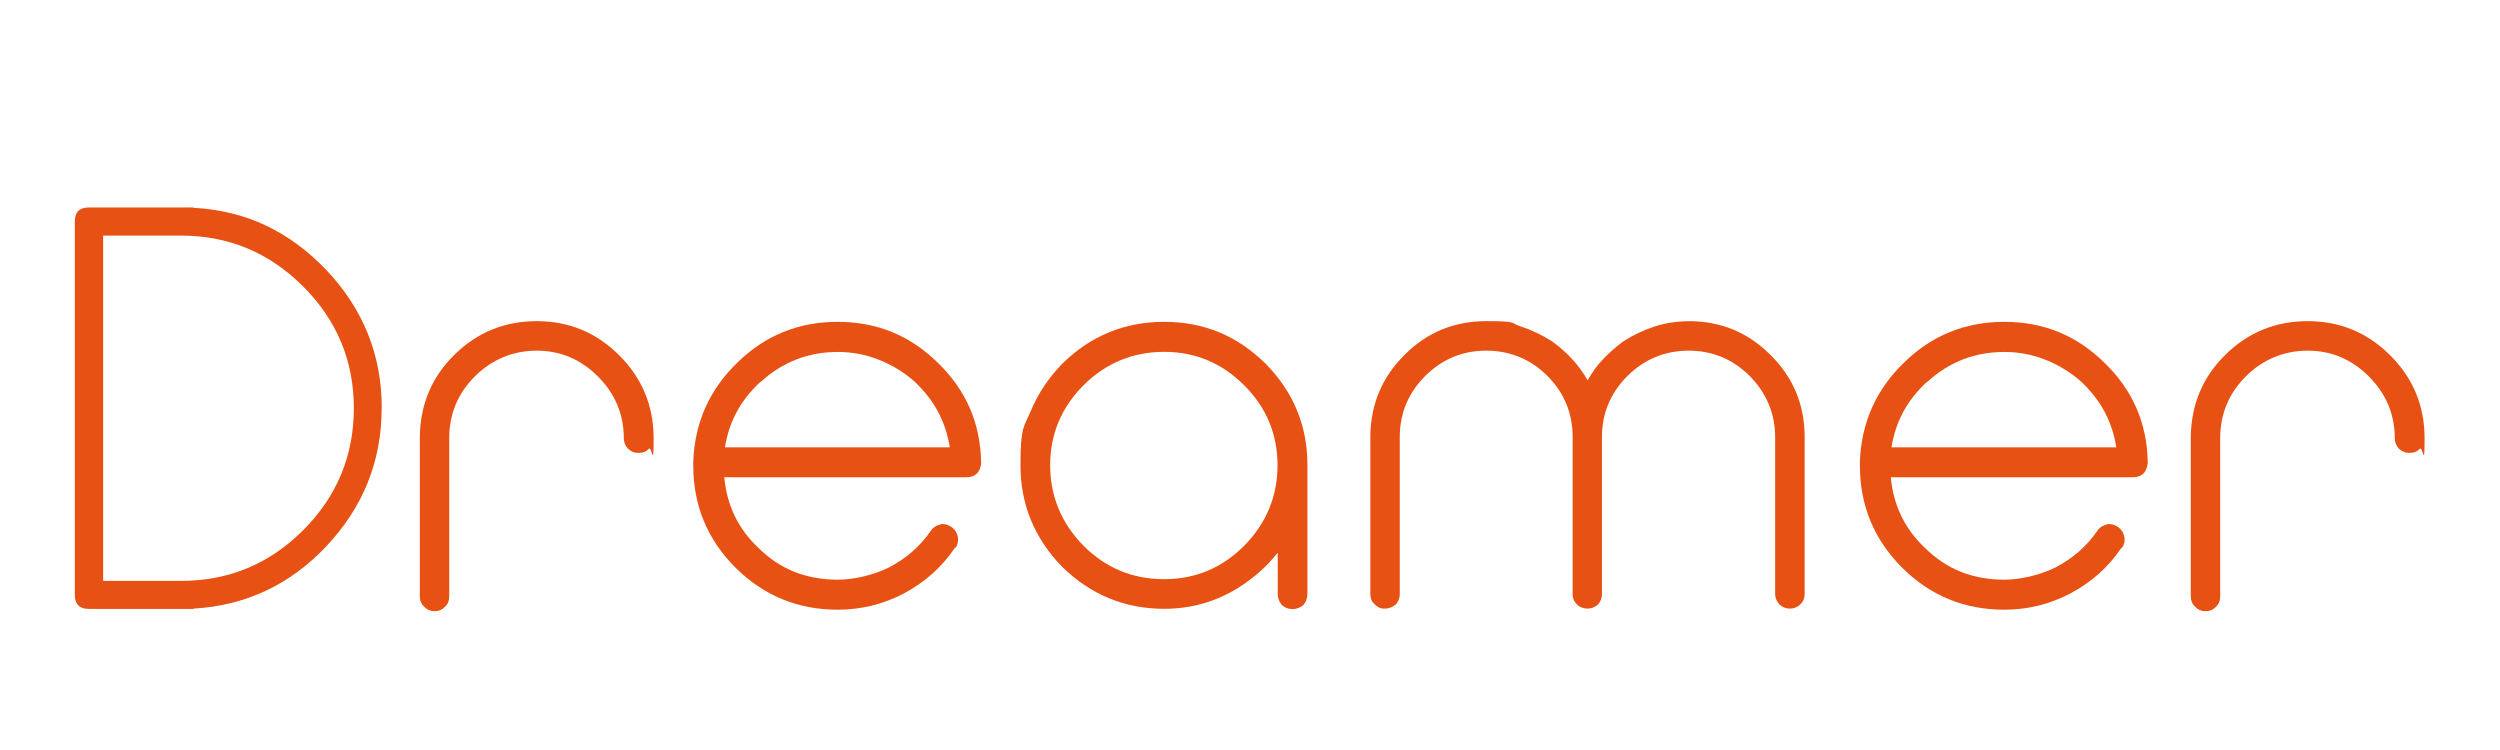 <?xml version="1.0" encoding="UTF-8"?>
<svg id="Ebene_1" xmlns="http://www.w3.org/2000/svg" version="1.1" viewBox="0 0 2516 754.9">
  <!-- Generator: Adobe Illustrator 29.4.0, SVG Export Plug-In . SVG Version: 2.1.0 Build 152)  -->
  <defs>
    <style>
      .st0 {
        fill: #e75113;
      }
    </style>
  </defs>
  <path class="st0" d="M384.1,410.8c0,53.3-18.6,99.6-55.7,139-36.7,38.8-81.3,59.7-133.6,62.7-.6.4-1.1.5-1.7.4-.6-.1-1.3-.1-2.3-.1h-101.4c-9.4,0-14.1-4.7-14.1-14.1V222.9c0-9.4,4.7-14.1,14.1-14.1h101.4c.9,0,1.7,0,2.3-.1.6,0,1.1,0,1.7.4,26.6,1.5,50.9,7.5,72.9,17.9,22,10.5,42.3,25.4,60.8,44.8,18.5,19.6,32.4,40.9,41.7,64,9.3,23.1,14,48.1,14,75ZM182.1,584.6c48,0,89-17,122.9-50.9,34.1-34.1,51.1-75.1,51.1-122.9s-17-88.5-51.1-122.6c-34.1-34.1-75.1-51.1-122.9-51.1h-78.3v347.5h78.3Z"/>
  <path class="st0" d="M540.2,323.2c32.4,0,60.1,11.5,83.1,34.5,23,23,34.5,50.8,34.5,83.4s-1.6,7.6-4.8,10.5c-2.4,2.8-5.9,4.2-10.5,4.2s-7.1-1.4-10.5-4.2c-2.8-3-4.2-6.5-4.2-10.5,0-24.1-8.7-44.8-26-62.2-17.3-17.3-37.9-26-61.6-26s-45.1,8.7-62.4,26c-17.1,17.1-25.7,37.9-25.7,62.2v158.8c0,4.7-1.4,8.3-4.2,10.7-2.8,3-6.3,4.5-10.5,4.5s-7.9-1.6-10.7-4.8c-2.8-2.4-4.2-5.9-4.2-10.5v-160.5c.6-32.6,12.1-60,34.8-82.2,22.8-22.6,50.5-33.9,83.1-33.9Z"/>
  <path class="st0" d="M987.5,465.6c0,.9-.1,1.7-.3,2.3-1.5,8.3-6.4,12.4-14.7,12.4h-243.6c2.6,28.2,14,51.9,34.2,70.9,10.9,10.9,23.1,19,36.4,24.3,13.4,5.3,27.9,7.9,43.5,7.9s35.8-4.3,53.1-13h-.3c16.6-8.7,30.2-20.7,41-36.2,2.1-3.4,5.7-5.6,10.7-6.8h1.4c3,0,6.1,1.1,9.3,3.4,3.2,2.6,5.1,5.8,5.7,9.6.2.4.3.8.3,1.3v1.3c0,3.6-1,6.5-3.1,8.8v-.6c-6.6,9.8-14.2,18.5-22.7,26.1-8.6,7.6-18.1,14.3-28.7,19.9-20.7,10.9-42.9,16.4-66.7,16.4-40.1,0-74.4-14.1-102.9-42.4-28.3-28.4-42.4-62.6-42.4-102.6v-4.2c1.5-39.2,16.3-72.3,44.4-99.5,27.9-27.3,61.5-41,100.9-41s72.7,13.6,100.6,41c28.4,27.3,43,60.6,43.8,100v.6ZM955.9,450.3c-2.1-13.2-6.1-25.2-12-36.2-5.9-10.9-13.8-21-23.6-30.2-10.7-9.4-22.7-16.7-35.9-21.9-13.2-5.2-26.9-7.8-41.2-7.8-29.8,0-55.7,10.1-77.7,30.2v-.3c-20,18.3-31.9,40.3-35.9,66.1h226.3Z"/>
  <path class="st0" d="M1315.7,598.1c0,4.2-1.4,7.8-4.2,11-1.5,1.1-3.1,2.1-4.8,2.8-1.7.7-3.7,1.1-5.9,1.1-4,0-7.5-1.3-10.7-4-2.8-3.6-4.2-7.3-4.2-11v-41.8c-5.5,7-11.5,13.4-18.1,19.2-6.6,5.8-13.8,11.2-21.5,16.1-22.6,14.1-47.5,21.2-74.6,21.2-39.6,0-73.7-14-102.6-42.1-28.1-28.8-42.1-63-42.1-102.6s3.6-38.1,10.7-55.1c7.1-17,17.6-32.6,31.4-46.9,28.6-28.1,62.8-42.1,102.6-42.1s73.4,14,102,42.1c28.1,28.6,42.1,62.6,42.1,102v130ZM1171.6,582.9c31.3,0,58.1-11.2,80.5-33.6,22.4-22.8,33.6-49.8,33.6-81.1s-11.2-58.1-33.6-80.5c-22.4-22.4-49.3-33.6-80.5-33.6s-58.7,11.2-81.1,33.6c-22.4,22.4-33.6,49.3-33.6,80.5s11.2,58.3,33.6,81.1c22.4,22.4,49.4,33.6,81.1,33.6Z"/>
  <path class="st0" d="M1699.5,323.2c32.4,0,59.9,11.4,82.5,34.2,22.8,22.6,34.2,50.1,34.2,82.5v158c0,4.3-1.6,7.9-4.8,10.7l.6-.3c-3.2,2.8-6.8,4.2-10.7,4.2s-7.4-1.4-10.5-4.2c-1.1-1.3-2.1-2.8-3-4.5-.8-1.7-1.3-3.7-1.3-5.9v-158c0-23.7-8.6-44.2-25.7-61.6-17.1-17-37.6-25.4-61.3-25.4s-44.5,8.5-61.6,25.4c-17.1,17.1-25.7,37.7-25.7,61.6v158c0,2.3-.4,4.2-1.1,5.9-.7,1.7-1.7,3.2-2.8,4.5-3.2,2.8-6.8,4.2-10.7,4.2s-7.7-1.4-10.7-4.2l.6.3c-3.2-2.8-4.8-6.4-4.8-10.7v-158c0-24.1-8.5-44.6-25.4-61.6-17.1-17-37.7-25.4-61.6-25.4s-44.2,8.5-61.3,25.4c-17.1,17.1-25.7,37.7-25.7,61.6v158c0,2.3-.4,4.2-1.1,5.9-.8,1.7-1.7,3.2-2.8,4.5-3.4,2.8-7.1,4.2-11,4.2s-4.2-.4-5.8-1.1c-1.6-.7-3.2-1.9-4.7-3.4-2.8-2.4-4.2-5.8-4.2-10.2v-159.9c.6-31.8,12.2-58.9,34.8-81.1,22.4-22.4,49.7-33.6,81.9-33.6s23.5,1.7,34.3,5.2c10.8,3.5,21.4,8.5,31.8,15.1,15.4,11.1,27.4,24.2,35.9,39.3,4.3-7.9,9.5-15,15.5-21.3,6-6.3,12.8-12.3,20.3-17.9,10.4-6.6,21-11.6,31.8-15.1,10.8-3.5,22.3-5.2,34.3-5.2Z"/>
  <path class="st0" d="M2161.5,465.6c0,.9-.1,1.7-.3,2.3-1.5,8.3-6.4,12.4-14.7,12.4h-243.6c2.6,28.2,14,51.9,34.2,70.9,10.9,10.9,23.1,19,36.4,24.3,13.4,5.3,27.9,7.9,43.5,7.9s35.8-4.3,53.1-13h-.3c16.6-8.7,30.2-20.7,41-36.2,2.1-3.4,5.7-5.6,10.7-6.8h1.4c3,0,6.1,1.1,9.3,3.4,3.2,2.6,5.1,5.8,5.7,9.6.2.4.3.8.3,1.3v1.3c0,3.6-1,6.5-3.1,8.8v-.6c-6.6,9.8-14.2,18.5-22.7,26.1-8.6,7.6-18.1,14.3-28.7,19.9-20.7,10.9-43,16.4-66.7,16.4-40.1,0-74.4-14.1-102.8-42.4-28.3-28.4-42.4-62.6-42.4-102.6v-4.2c1.5-39.2,16.3-72.3,44.4-99.5,27.9-27.3,61.5-41,100.9-41s72.7,13.6,100.6,41c28.4,27.3,43,60.6,43.8,100v.6ZM2129.9,450.3c-2.1-13.2-6.1-25.2-12-36.2-5.9-10.9-13.8-21-23.6-30.2-10.7-9.4-22.7-16.7-35.9-21.9-13.2-5.2-26.9-7.8-41.2-7.8-29.8,0-55.7,10.1-77.7,30.2v-.3c-20,18.3-31.9,40.3-35.9,66.1h226.3Z"/>
  <path class="st0" d="M2322.5,323.2c32.4,0,60.1,11.5,83.1,34.5,23,23,34.5,50.8,34.5,83.4s-1.6,7.6-4.8,10.5c-2.4,2.8-5.9,4.2-10.5,4.2s-7.1-1.4-10.5-4.2c-2.8-3-4.2-6.5-4.2-10.5,0-24.1-8.7-44.8-26-62.2-17.3-17.3-37.9-26-61.6-26s-45.1,8.7-62.4,26c-17.1,17.1-25.7,37.9-25.7,62.2v158.8c0,4.7-1.4,8.3-4.2,10.7-2.8,3-6.3,4.5-10.5,4.5s-7.9-1.6-10.7-4.8c-2.8-2.4-4.2-5.9-4.2-10.5v-160.5c.6-32.6,12.1-60,34.8-82.2,22.8-22.6,50.5-33.9,83.1-33.9Z"/>
</svg>